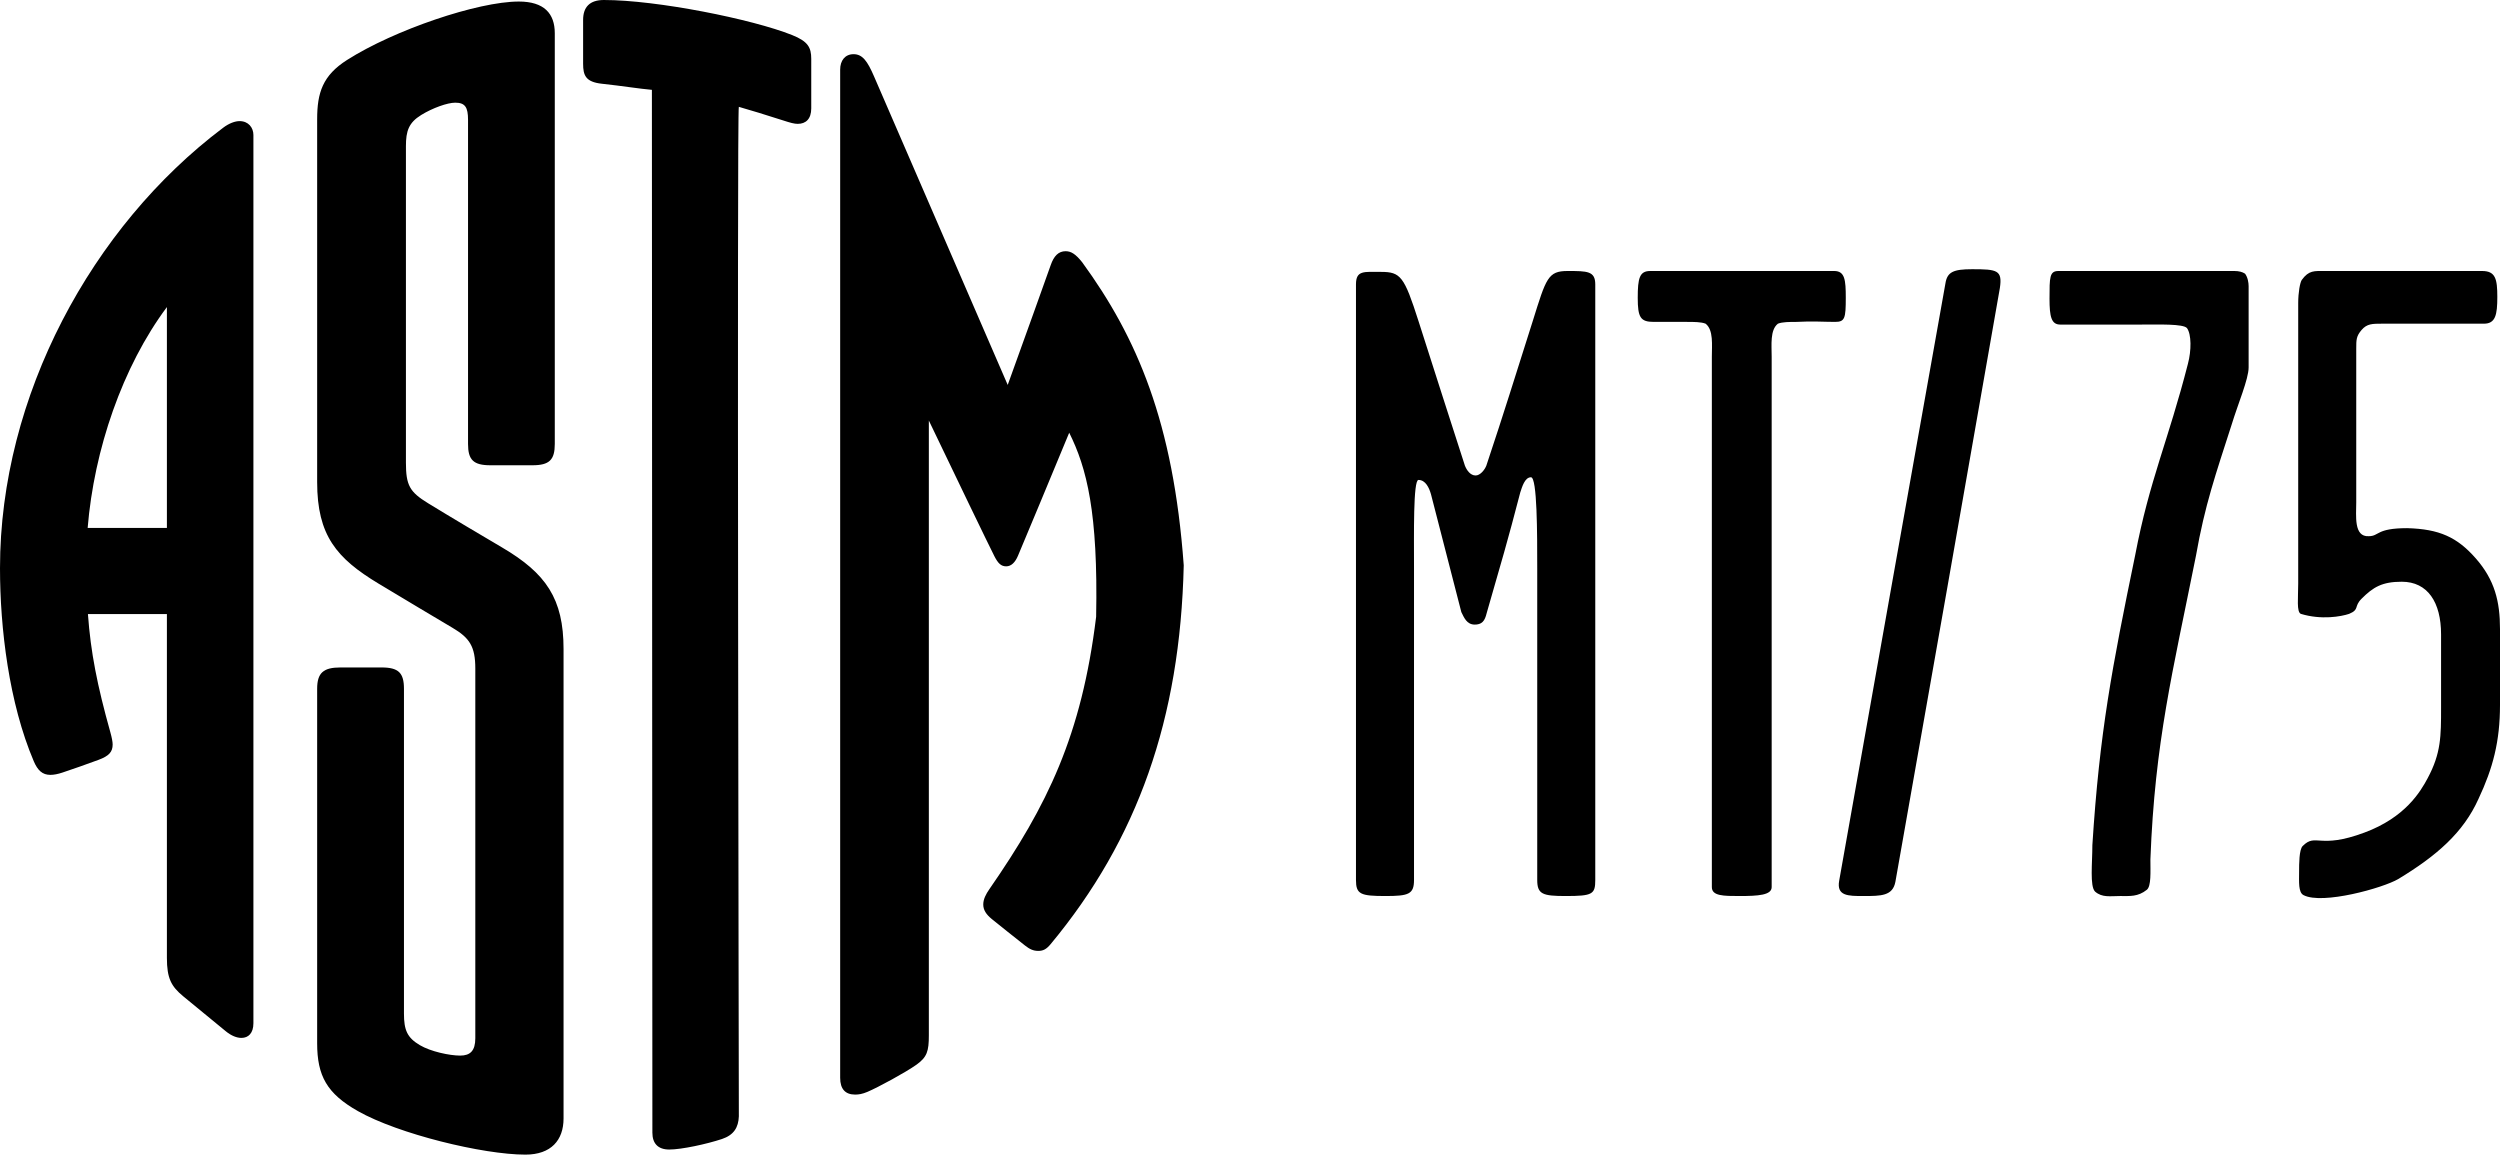 <svg viewBox="-106.014 423.111 610.374 281.901" xmlns="http://www.w3.org/2000/svg">
  <path id="logo" style="fill-opacity: 1; fill-rule: nonzero; stroke: none;" d="M -65.266 573.035 L -84.546 573.035 C -83.875 582.364 -82.276 590.449 -79.076 601.88 C -78.715 603.171 -78.51 604.23 -78.51 604.869 C -78.51 606.661 -79.36 607.675 -81.995 608.643 C -85.158 609.805 -87.937 610.789 -90.765 611.731 C -91.915 612.115 -92.886 612.295 -93.718 612.295 C -95.669 612.295 -96.822 611.191 -97.77 608.968 C -103.817 594.768 -106.014 576.49 -106.014 561.818 C -106.014 519.791 -83.55 478.415 -51.603 454.353 C -50.047 453.159 -48.556 452.68 -47.52 452.68 C -45.362 452.68 -44.144 454.276 -44.144 456.074 L -44.144 672.928 C -44.143 675.35 -45.37 676.515 -47.069 676.515 C -48.196 676.515 -49.531 675.998 -50.856 674.917 C -54.709 671.775 -58.29 668.829 -61.288 666.349 C -64.205 663.934 -65.266 661.976 -65.266 656.986 L -65.266 573.035 Z M -65.266 552.011 L -65.266 498.081 C -76.136 512.656 -83.05 532.921 -84.613 552.011 L -65.266 552.011 Z M 31.577 696.174 C 31.577 701.483 28.541 705.012 22.261 705.012 C 11.928 705.012 -8.771 699.978 -18.642 694.382 C -26.2 690.098 -28.581 685.779 -28.581 677.826 C -28.583 630.737 -28.581 591.273 -28.581 591.273 C -28.581 587.403 -27.061 586.07 -22.912 586.07 L -12.851 586.07 C -8.703 586.07 -7.387 587.403 -7.387 591.273 L -7.387 670.601 C -7.387 674.605 -6.598 676.452 -3.521 678.278 C -0.876 679.846 3.744 680.834 6.343 680.834 C 8.781 680.834 10.033 679.672 10.033 676.608 L 10.033 586.322 C 10.033 580.939 8.617 578.853 4.509 576.418 C 0.344 573.952 -7.813 569.085 -13.581 565.608 C -23.843 559.42 -28.581 553.84 -28.581 540.82 L -28.581 452.233 C -28.581 445.73 -27.229 441.538 -21.275 437.749 C -9.732 430.407 10.672 423.487 20.652 423.487 C 26.817 423.487 29.437 426.387 29.437 431.239 L 29.437 531.502 C 29.437 535.372 28.132 536.705 23.984 536.705 L 13.707 536.705 C 9.559 536.705 8.257 535.372 8.257 531.502 L 8.257 452.382 C 8.257 449.317 7.566 448.179 5.128 448.179 C 3.243 448.179 -0.387 449.463 -3.184 451.19 C -6.228 453.07 -6.907 455.092 -6.907 458.802 L -6.907 536.068 C -6.907 541.612 -5.986 543.222 -1.503 545.973 C 3.907 549.293 11.772 553.952 16.584 556.783 C 27.314 563.092 31.577 569.303 31.577 581.57 L 31.577 696.174 Z M 92.052 449.577 C 92.052 452.151 90.731 453.35 88.755 453.35 C 87.915 453.35 86.99 453.105 85.037 452.466 C 81.386 451.27 76.791 449.892 74.371 449.197 C 73.89 449.059 74.38 695.532 74.374 695.685 C 74.266 698.36 73.176 700.225 70.241 701.204 C 66.527 702.437 60.401 703.769 57.381 703.769 C 54.575 703.769 53.265 702.217 53.265 699.655 L 53.146 445.046 C 50.054 444.774 45.865 444.089 40.931 443.557 C 36.965 443.131 36.352 441.5 36.352 438.667 L 36.352 427.985 C 36.352 424.84 37.964 423.111 41.424 423.111 C 54.367 423.111 77.654 427.786 87.374 431.667 C 91.251 433.216 92.052 434.689 92.052 437.486 L 92.052 449.577 Z M 158.19 487.129 C 171.61 505.537 180.458 526.217 182.994 561.133 C 182.13 598.622 171.737 628.044 150.507 653.612 C 149.482 654.841 148.708 655.274 147.483 655.274 C 146.254 655.274 145.344 654.833 144.247 653.964 C 142.302 652.424 137.565 648.681 136.119 647.484 C 134.779 646.373 134.049 645.305 134.049 643.943 C 134.049 642.648 134.692 641.424 135.548 640.189 C 149.705 619.752 158.056 602.692 161.607 573.7 C 162.11 548.195 159.323 537.378 155.033 528.756 C 150.713 539.194 144.39 554.401 142.524 558.802 C 141.854 560.383 140.9 561.383 139.647 561.383 C 138.403 561.383 137.657 560.661 136.757 558.891 C 135.413 556.248 127.048 538.917 120.763 525.787 L 120.763 675.897 C 120.763 679.741 120.339 681.208 117.733 683.063 C 115.128 684.917 108.31 688.621 105.768 689.691 C 104.533 690.212 103.662 690.354 102.765 690.354 C 100.377 690.354 99.113 689.009 99.113 686.265 L 99.113 440.102 C 99.113 437.903 100.302 436.339 102.387 436.339 C 104.578 436.339 105.782 438.072 107.373 441.743 C 113.547 455.991 128.255 489.981 140.018 517.091 C 144.252 505.342 149.432 490.959 150.512 487.849 C 151.302 485.571 152.44 484.444 154.159 484.444 C 155.489 484.444 156.579 485.121 158.19 487.129"/>
  <path id="text" d="M 283.47 637.952 C 283.47 583.452 283.47 544.212 283.47 492.546 C 283.47 489.276 281.508 489.276 276.712 489.276 C 271.916 489.276 271.48 491.02 268.21 501.484 C 263.632 515.872 261.452 523.066 256.874 536.8 C 256.438 537.89 255.348 539.198 254.258 539.198 C 252.95 539.198 252.078 537.89 251.642 536.8 C 247.936 525.246 244.666 515.218 240.306 501.484 C 236.818 490.584 235.946 489.494 231.15 489.494 C 227.008 489.494 225.046 489.058 225.046 492.546 C 225.046 544.212 225.046 583.452 225.046 637.952 C 225.046 641.44 226.136 641.876 232.24 641.876 C 237.908 641.876 239.216 641.44 239.216 637.952 C 239.216 610.266 239.216 589.556 239.216 561.87 C 239.216 553.586 238.998 540.288 240.306 540.288 C 242.05 540.288 242.922 542.25 243.358 543.776 C 246.41 555.548 248.154 562.306 250.77 572.552 C 251.424 573.86 252.078 575.604 254.04 575.604 C 256.438 575.604 256.656 573.86 257.092 572.334 C 260.362 560.998 262.106 555.112 265.158 543.34 C 265.594 542.032 266.248 539.634 267.774 539.634 C 269.3 539.634 269.3 553.368 269.3 561.87 C 269.3 589.556 269.3 610.266 269.3 637.952 C 269.3 641.44 270.608 641.876 276.276 641.876 C 282.816 641.876 283.47 641.44 283.47 637.952 Z M 344.633 495.816 C 344.633 491.456 344.415 489.276 341.799 489.276 C 328.065 489.276 310.625 489.276 296.891 489.276 C 294.275 489.276 293.839 491.02 293.839 495.816 C 293.839 500.612 294.493 501.702 297.763 501.702 C 299.725 501.702 302.777 501.702 305.829 501.702 C 307.573 501.702 309.317 501.702 310.407 502.138 C 312.369 503.664 311.933 507.37 311.933 510.204 C 311.933 558.164 311.933 591.954 311.933 639.696 C 311.933 641.876 314.767 641.876 318.691 641.876 C 323.269 641.876 326.539 641.658 326.539 639.696 C 326.539 591.954 326.539 558.382 326.539 510.204 C 326.539 507.37 326.103 503.664 328.065 502.138 C 329.155 501.702 330.899 501.702 332.643 501.702 C 336.349 501.484 339.401 501.702 342.017 501.702 C 344.415 501.702 344.633 500.83 344.633 495.816 Z M 382.255 493.418 C 382.909 489.058 381.601 488.84 375.497 488.84 C 370.919 488.84 369.393 489.494 368.957 492.328 C 359.583 544.866 351.299 591.518 343.015 638.17 C 342.361 641.876 345.195 641.876 348.901 641.876 C 353.261 641.876 356.095 641.876 356.749 638.388 C 365.687 587.812 372.881 547.046 382.255 493.418 Z M 442.987 512.82 C 442.987 505.408 442.987 500.394 442.987 492.982 C 442.987 492.11 442.769 490.802 442.115 489.93 C 441.461 489.494 440.589 489.276 439.499 489.276 C 423.367 489.276 419.007 489.276 396.553 489.276 C 394.373 489.276 394.373 490.802 394.373 496.034 C 394.373 500.394 394.809 502.356 396.989 502.356 C 404.183 502.356 408.979 502.356 416.609 502.356 C 420.969 502.356 427.073 502.138 427.945 503.228 C 429.035 504.754 429.035 508.678 428.163 511.948 C 423.367 530.696 418.789 540.288 415.301 558.6 C 409.633 586.068 406.581 601.982 404.837 629.45 C 404.837 633.81 404.183 639.478 405.491 640.786 C 407.235 642.312 409.197 641.876 411.595 641.876 C 413.993 641.876 415.955 642.094 418.135 640.35 C 419.225 639.478 419.007 635.99 419.007 632.938 C 420.097 604.162 424.457 587.158 430.125 558.818 C 432.305 546.392 434.921 538.98 438.845 526.772 C 440.371 521.758 442.987 515.654 442.987 512.82 Z M 504.36 595.224 C 504.36 588.248 504.36 583.67 504.36 576.694 C 504.36 569.936 503.052 564.704 498.474 559.472 C 493.896 554.24 489.536 552.278 481.688 552.06 C 474.058 552.06 474.93 554.022 472.314 554.022 C 468.608 554.24 469.262 549.008 469.262 545.738 C 469.262 531.786 469.262 522.412 469.262 508.242 C 469.262 506.062 469.262 505.19 470.57 503.664 C 471.878 502.138 473.186 502.138 475.584 502.138 C 484.304 502.138 491.498 502.138 500.436 502.138 C 503.27 502.138 503.706 499.958 503.706 495.598 C 503.706 491.238 503.27 489.276 500 489.276 C 487.574 489.276 474.276 489.276 461.632 489.276 C 459.016 489.276 457.708 489.058 455.964 491.456 C 455.528 492.11 455.092 494.508 455.092 497.124 C 455.092 523.72 455.092 537.89 455.092 565.576 C 455.092 569.064 454.656 572.552 455.746 572.988 C 460.76 574.514 465.556 573.642 467.518 572.988 C 470.134 571.898 468.608 571.244 470.57 569.282 C 473.404 566.448 475.584 565.14 480.38 565.14 C 486.702 565.14 489.972 570.154 489.972 578.002 C 489.972 586.94 489.972 589.12 489.972 595.878 C 489.972 602.854 489.972 606.996 486.702 613.1 C 484.958 616.37 481.252 622.692 471.224 626.398 C 460.106 630.54 459.452 626.398 456.182 629.668 C 455.31 630.54 455.31 634.028 455.31 635.99 C 455.31 638.388 455.092 641.004 456.4 641.658 C 460.978 644.056 475.802 639.914 479.508 637.734 C 488.882 632.066 495.422 626.398 499.128 618.114 C 502.616 610.702 504.36 604.162 504.36 595.224 Z"/>
</svg>